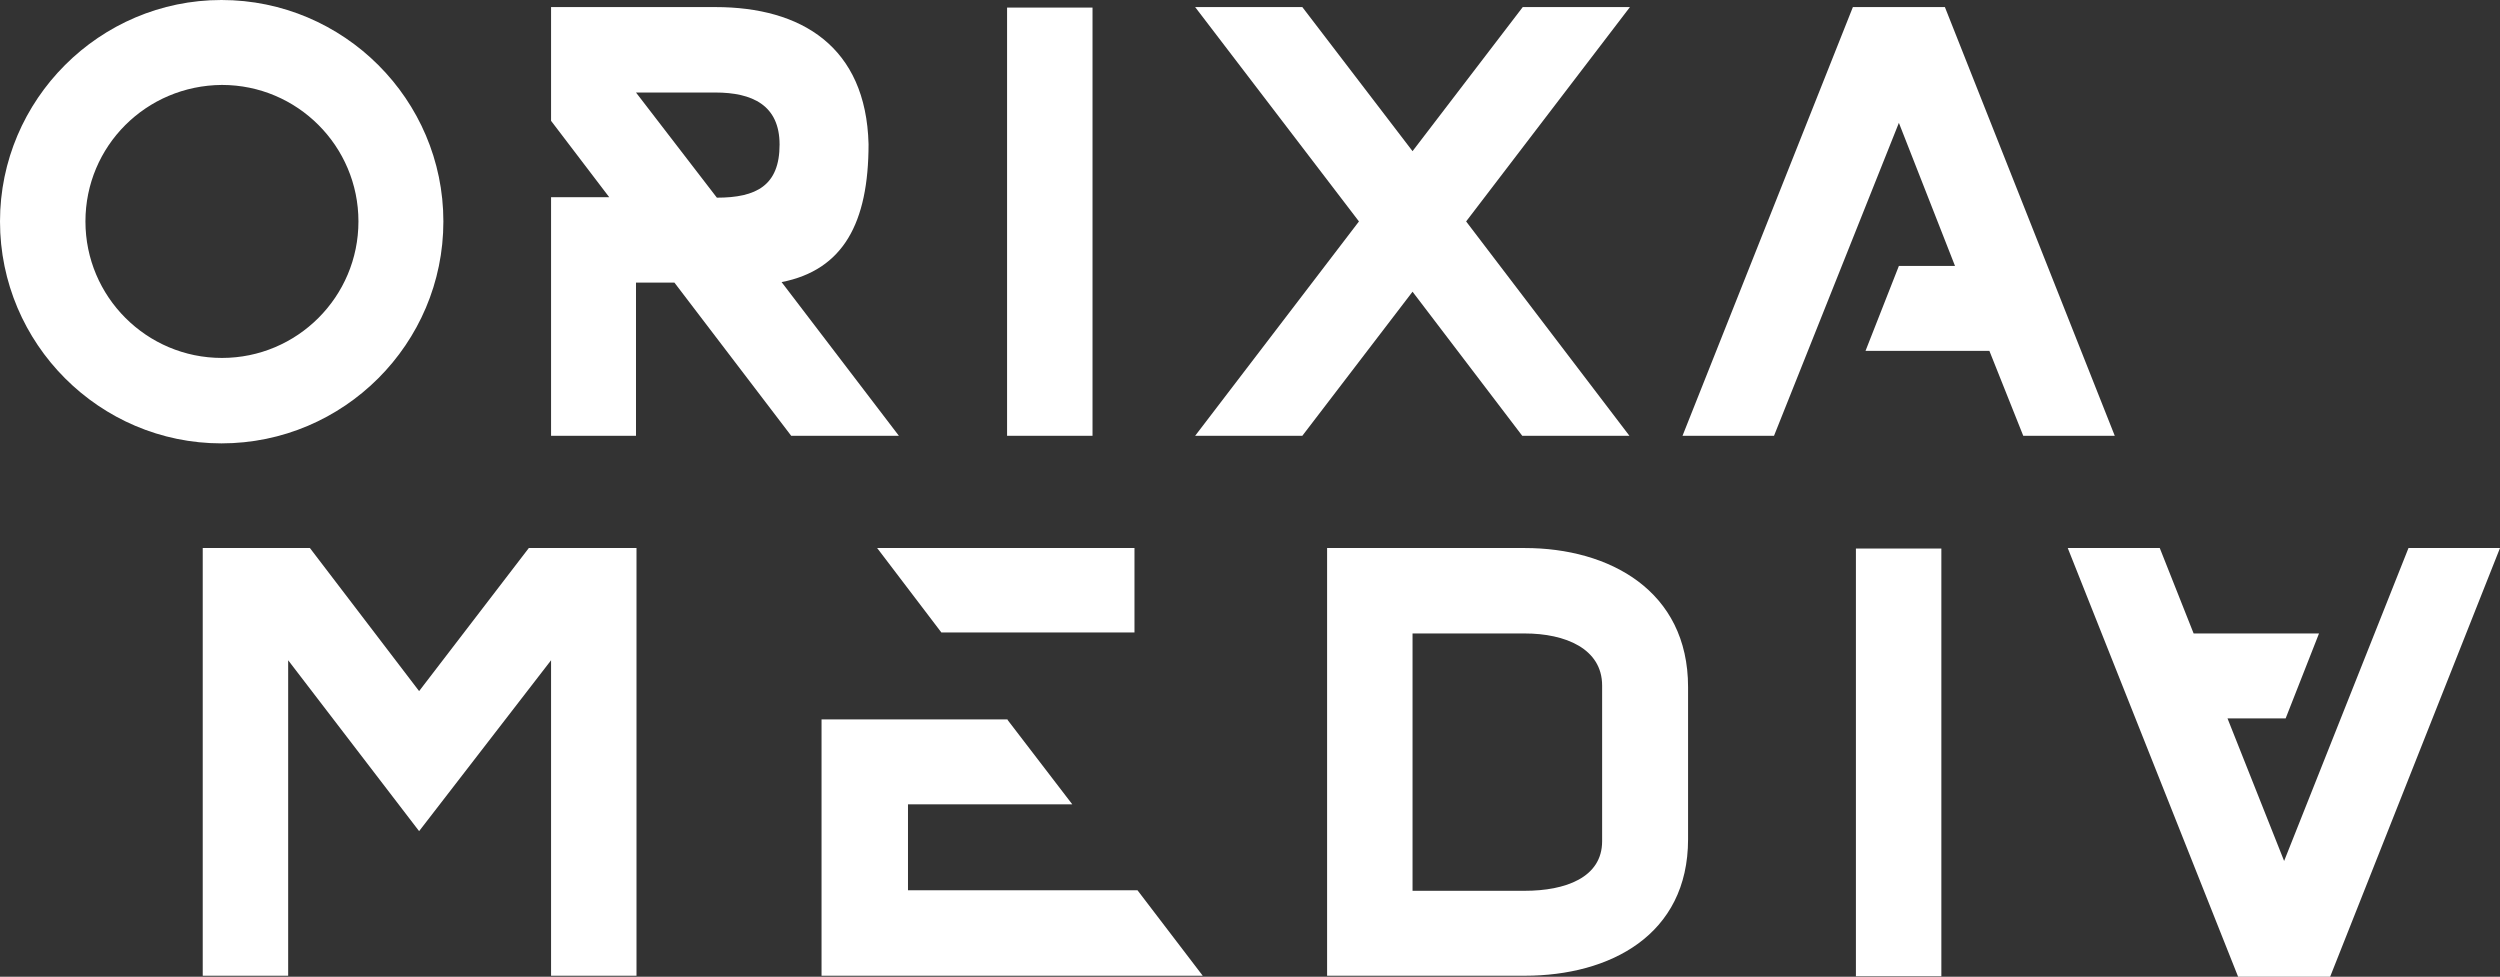 <?xml version="1.0" encoding="utf-8"?>
<!-- Generator: Adobe Illustrator 23.0.2, SVG Export Plug-In . SVG Version: 6.00 Build 0)  -->
<svg version="1.1" xmlns="http://www.w3.org/2000/svg" xmlns:xlink="http://www.w3.org/1999/xlink" x="0px" y="0px"
	 viewBox="0 0 494.5 193.2" style="enable-background:new 0 0 494.5 193.2;" xml:space="preserve">
<rect x="0" y="0" width="494.5" height="193.2" fill="#333333" stroke="none"/>
<style type="text/css">
	.st0{fill:#FFFFFF;}
</style>
<g id="Calque_1">
	<g>
		<g>
			<g>
				<g>
					<path class="st0" d="M199.3,142.4l12.8,16.7h-32.5v17H225l12.9,16.9h-75.4v-50.7H199.3z"/>
					<polygon class="st0" points="224.4,125.1 186.2,125.1 173.5,108.4 224.4,108.4 					"/>
				</g>
				<path class="st0" d="M109,193v-62.4l-26.1,33.8L57,130.6V193H40.1v-84.6h21.2l21.6,28.3l21.7-28.3h21.3V193H109z"/>
				<path class="st0" d="M384,193.1h-16.9v-84.6H384V193.1z"/>
				<path class="st0" d="M301.6,108.4c16.7,0,32.3,8.4,32.3,27.5V166c0,19-15.5,27-32.3,27h-39.1v-84.6H301.6z M301.6,176.2
					c8,0,15.3-2.6,15.3-9.8v-30.8c0-7.3-7.3-10.3-15.3-10.3h-22.2v50.9H301.6z"/>
				<polygon class="st0" points="409,108.4 442.7,193.2 460.9,193.2 494.5,108.4 476.4,108.4 451.8,170.3 440.6,142.1 452.1,142.1 
					458.7,125.3 433.9,125.3 427.2,108.4 				"/>
			</g>
			<g>
				<path class="st0" d="M216.1,86.2h-16.9V1.5h16.9V86.2z"/>
				<path class="st0" d="M133.4,55.9h-7.6v30.3H109V39l11.5,0L109,23.9V1.4h32.5c17,0,29.8,7.8,30.3,27.1c0,15.6-5,24.9-17.2,27.3
					l23.2,30.4h-21.3L133.4,55.9z M141.8,39.1c7.8,0,12.4-2.4,12.4-10.5c0-7.8-5.4-10.3-12.7-10.3h-15.7L141.8,39.1z"/>
				<polygon class="st0" points="236.4,86.2 257.6,86.2 279.4,57.7 301.1,86.2 322.3,86.2 290,43.8 322.4,1.4 301.2,1.4 279.4,29.9 
					257.6,1.4 236.4,1.4 268.8,43.8 				"/>
				<g>
					<path class="st0" d="M87.7,43.8C87.7,68,68,87.7,43.8,87.7C19.7,87.7,0,68,0,43.8C0,19.7,19.7,0,43.8,0
						C68,0,87.7,19.7,87.7,43.8z M16.9,43.8c0,14.9,12.1,27,27,27c14.9,0,27-12.1,27-27c0-14.9-12.1-27-27-27
						C28.9,16.9,16.9,28.9,16.9,43.8z"/>
				</g>
				<polygon class="st0" points="418.3,86.2 384.7,1.4 366.5,1.4 332.8,86.2 350.9,86.2 375.6,24.3 386.7,52.6 375.6,52.6 369,69.4 
					393.5,69.4 400.2,86.2 				"/>
			</g>
		</g>
	</g>
</g>
<g id="Calque_2">
</g>
</svg>
